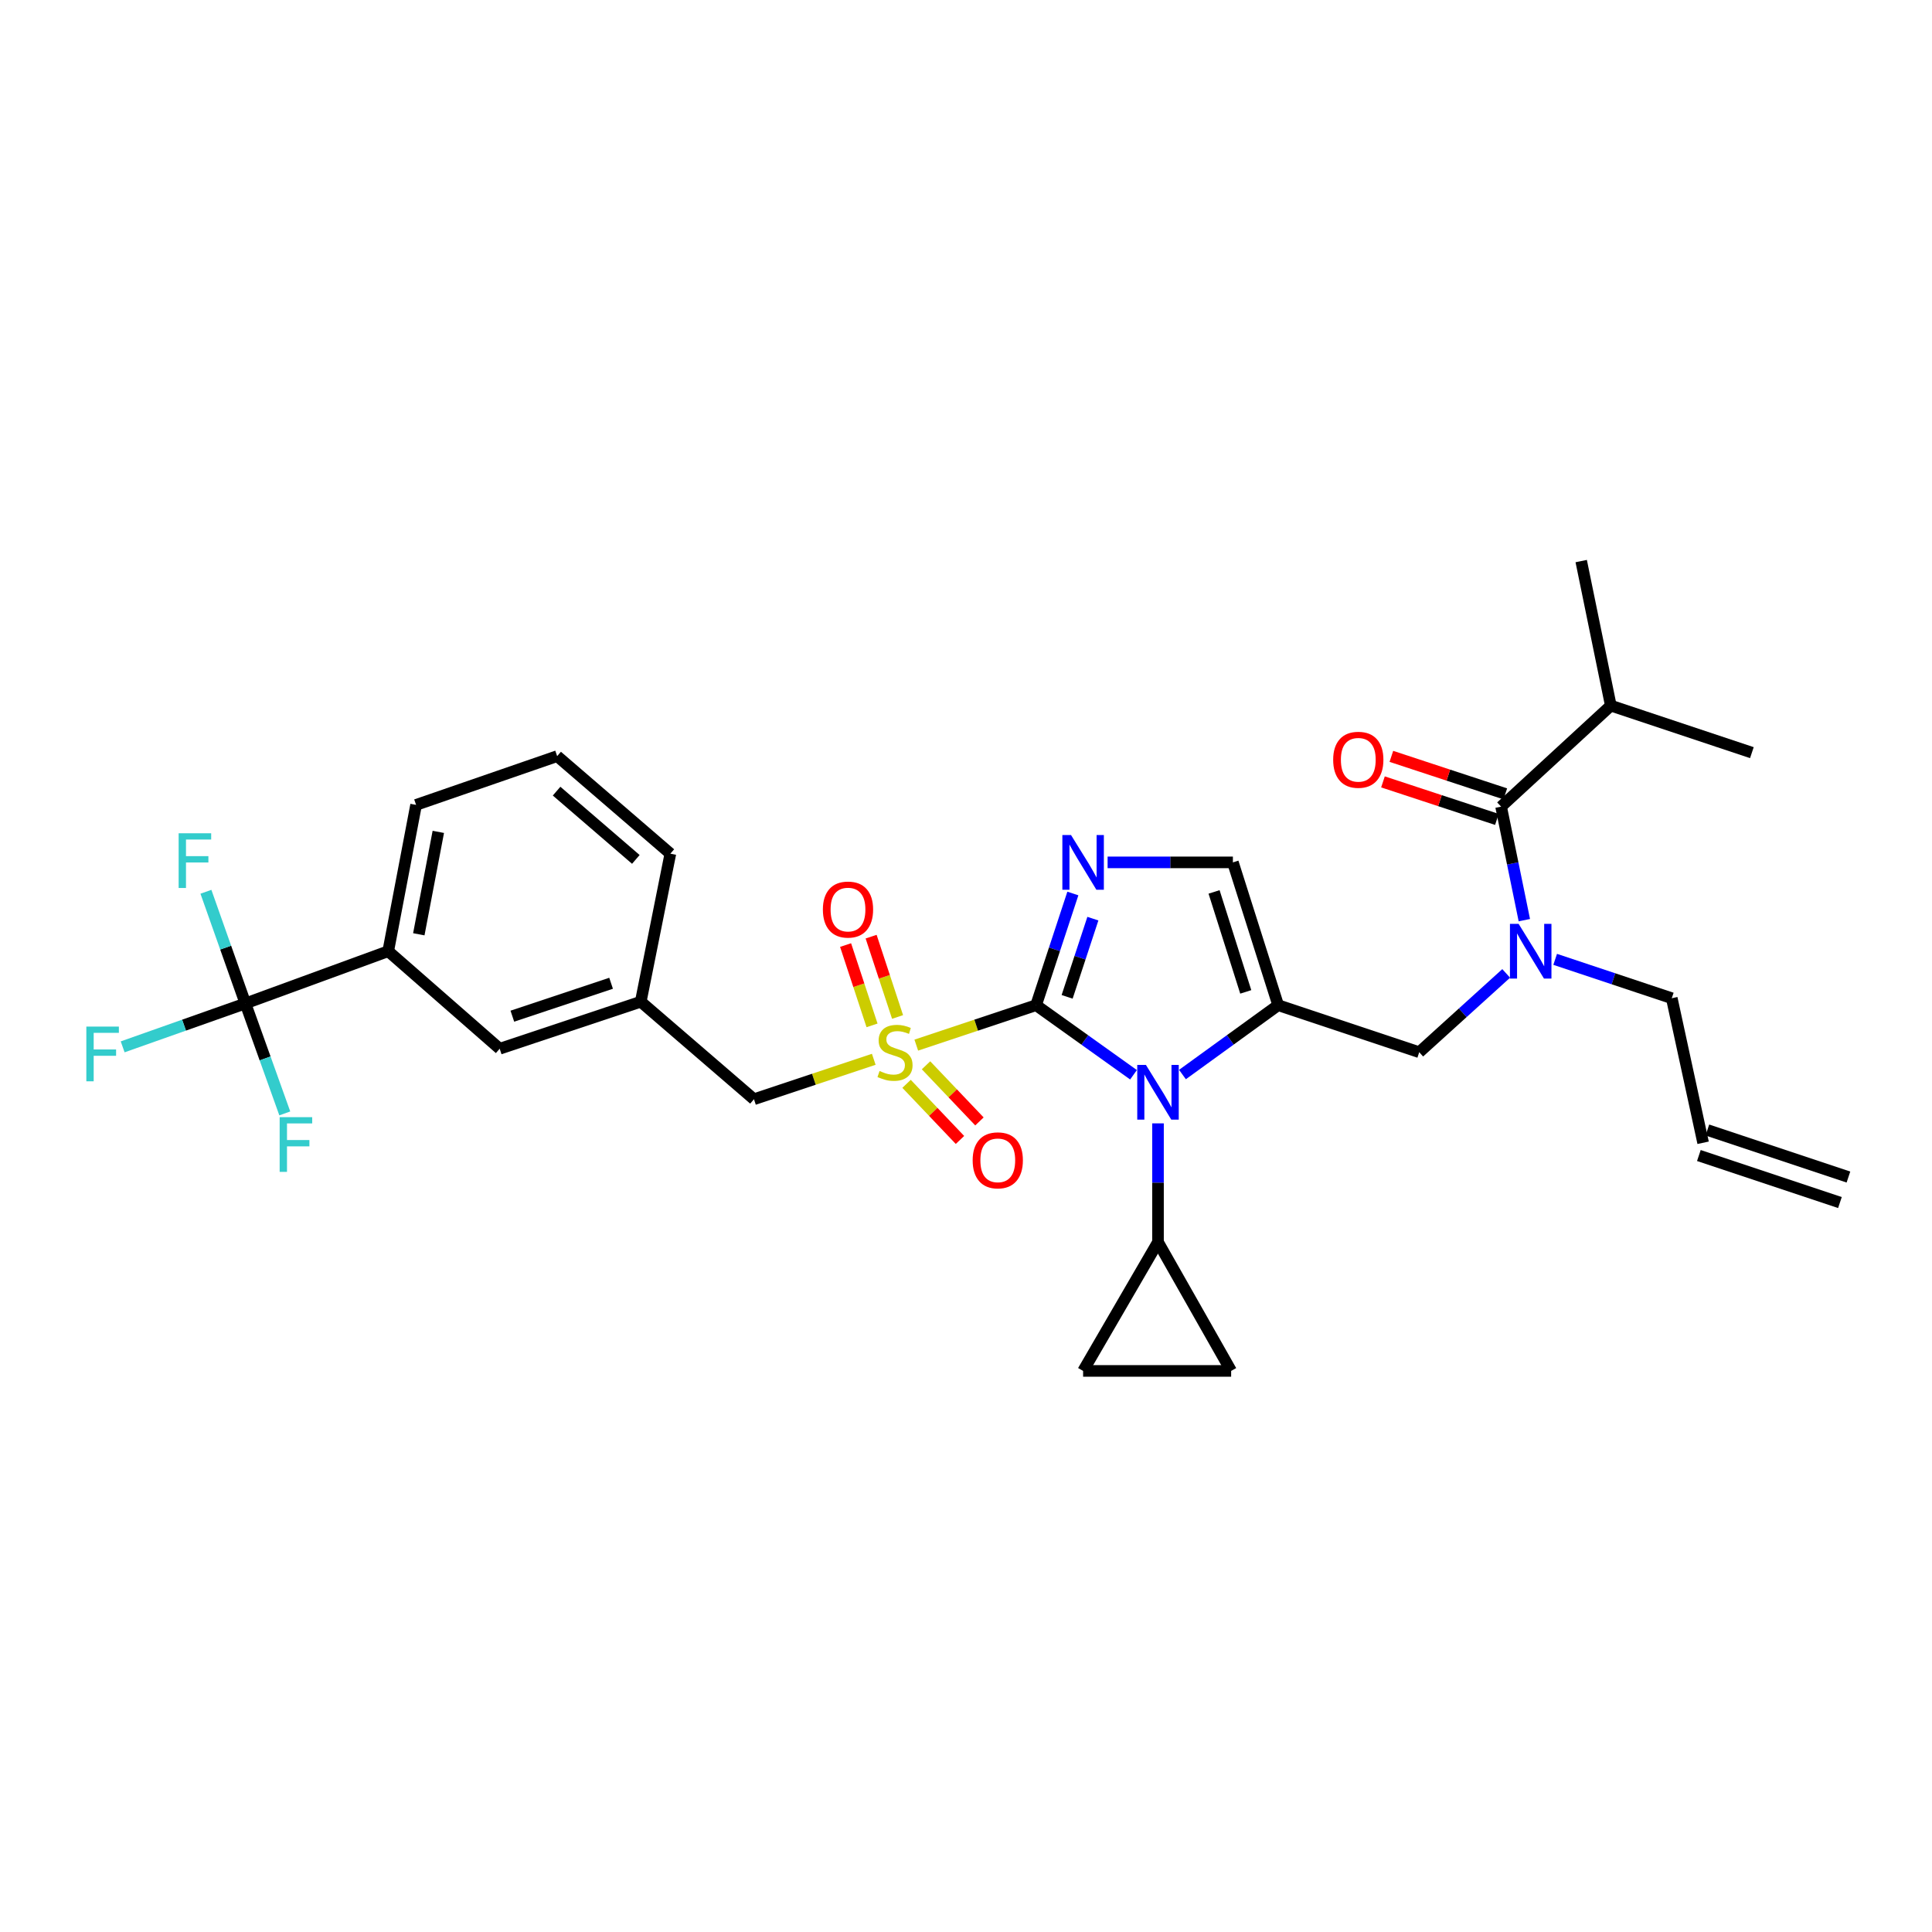 <?xml version='1.0' encoding='iso-8859-1'?>
<svg version='1.1' baseProfile='full'
              xmlns='http://www.w3.org/2000/svg'
                      xmlns:rdkit='http://www.rdkit.org/xml'
                      xmlns:xlink='http://www.w3.org/1999/xlink'
                  xml:space='preserve'
width='1000px' height='1000px' viewBox='0 0 1000 1000'>
<!-- END OF HEADER -->
<rect style='opacity:1.0;fill:#FFFFFF;stroke:none' width='1000' height='1000' x='0' y='0'> </rect>
<path class='bond-0' d='M 779.6,503.837 L 757.097,524.23' style='fill:none;fill-rule:evenodd;stroke:#0000FF;stroke-width:6px;stroke-linecap:butt;stroke-linejoin:miter;stroke-opacity:1' />
<path class='bond-0' d='M 757.097,524.23 L 734.593,544.623' style='fill:none;fill-rule:evenodd;stroke:#000000;stroke-width:6px;stroke-linecap:butt;stroke-linejoin:miter;stroke-opacity:1' />
<path class='bond-1' d='M 788.996,476.271 L 782.981,446.894' style='fill:none;fill-rule:evenodd;stroke:#0000FF;stroke-width:6px;stroke-linecap:butt;stroke-linejoin:miter;stroke-opacity:1' />
<path class='bond-1' d='M 782.981,446.894 L 776.967,417.518' style='fill:none;fill-rule:evenodd;stroke:#000000;stroke-width:6px;stroke-linecap:butt;stroke-linejoin:miter;stroke-opacity:1' />
<path class='bond-2' d='M 804.951,496.561 L 835.129,506.621' style='fill:none;fill-rule:evenodd;stroke:#0000FF;stroke-width:6px;stroke-linecap:butt;stroke-linejoin:miter;stroke-opacity:1' />
<path class='bond-2' d='M 835.129,506.621 L 865.308,516.68' style='fill:none;fill-rule:evenodd;stroke:#000000;stroke-width:6px;stroke-linecap:butt;stroke-linejoin:miter;stroke-opacity:1' />
<path class='bond-3' d='M 833.756,365.235 L 906.769,389.575' style='fill:none;fill-rule:evenodd;stroke:#000000;stroke-width:6px;stroke-linecap:butt;stroke-linejoin:miter;stroke-opacity:1' />
<path class='bond-4' d='M 833.756,365.235 L 818.428,290.413' style='fill:none;fill-rule:evenodd;stroke:#000000;stroke-width:6px;stroke-linecap:butt;stroke-linejoin:miter;stroke-opacity:1' />
<path class='bond-5' d='M 833.756,365.235 L 776.967,417.518' style='fill:none;fill-rule:evenodd;stroke:#000000;stroke-width:6px;stroke-linecap:butt;stroke-linejoin:miter;stroke-opacity:1' />
<path class='bond-6' d='M 779.142,410.91 L 749.656,401.201' style='fill:none;fill-rule:evenodd;stroke:#000000;stroke-width:6px;stroke-linecap:butt;stroke-linejoin:miter;stroke-opacity:1' />
<path class='bond-6' d='M 749.656,401.201 L 720.17,391.491' style='fill:none;fill-rule:evenodd;stroke:#FF0000;stroke-width:6px;stroke-linecap:butt;stroke-linejoin:miter;stroke-opacity:1' />
<path class='bond-6' d='M 774.791,424.125 L 745.305,414.416' style='fill:none;fill-rule:evenodd;stroke:#000000;stroke-width:6px;stroke-linecap:butt;stroke-linejoin:miter;stroke-opacity:1' />
<path class='bond-6' d='M 745.305,414.416 L 715.818,404.706' style='fill:none;fill-rule:evenodd;stroke:#FF0000;stroke-width:6px;stroke-linecap:butt;stroke-linejoin:miter;stroke-opacity:1' />
<path class='bond-7' d='M 956.746,609.236 L 883.732,584.895' style='fill:none;fill-rule:evenodd;stroke:#000000;stroke-width:6px;stroke-linecap:butt;stroke-linejoin:miter;stroke-opacity:1' />
<path class='bond-7' d='M 952.345,622.435 L 879.332,598.094' style='fill:none;fill-rule:evenodd;stroke:#000000;stroke-width:6px;stroke-linecap:butt;stroke-linejoin:miter;stroke-opacity:1' />
<path class='bond-8' d='M 881.532,591.495 L 865.308,516.68' style='fill:none;fill-rule:evenodd;stroke:#000000;stroke-width:6px;stroke-linecap:butt;stroke-linejoin:miter;stroke-opacity:1' />
<path class='bond-9' d='M 474.266,540.954 L 505.271,530.618' style='fill:none;fill-rule:evenodd;stroke:#CCCC00;stroke-width:6px;stroke-linecap:butt;stroke-linejoin:miter;stroke-opacity:1' />
<path class='bond-9' d='M 505.271,530.618 L 536.276,520.282' style='fill:none;fill-rule:evenodd;stroke:#000000;stroke-width:6px;stroke-linecap:butt;stroke-linejoin:miter;stroke-opacity:1' />
<path class='bond-10' d='M 452.258,548.291 L 421.254,558.627' style='fill:none;fill-rule:evenodd;stroke:#CCCC00;stroke-width:6px;stroke-linecap:butt;stroke-linejoin:miter;stroke-opacity:1' />
<path class='bond-10' d='M 421.254,558.627 L 390.249,568.963' style='fill:none;fill-rule:evenodd;stroke:#000000;stroke-width:6px;stroke-linecap:butt;stroke-linejoin:miter;stroke-opacity:1' />
<path class='bond-11' d='M 464.58,526.381 L 457.735,505.597' style='fill:none;fill-rule:evenodd;stroke:#CCCC00;stroke-width:6px;stroke-linecap:butt;stroke-linejoin:miter;stroke-opacity:1' />
<path class='bond-11' d='M 457.735,505.597 L 450.891,484.812' style='fill:none;fill-rule:evenodd;stroke:#FF0000;stroke-width:6px;stroke-linecap:butt;stroke-linejoin:miter;stroke-opacity:1' />
<path class='bond-11' d='M 451.364,530.733 L 444.52,509.948' style='fill:none;fill-rule:evenodd;stroke:#CCCC00;stroke-width:6px;stroke-linecap:butt;stroke-linejoin:miter;stroke-opacity:1' />
<path class='bond-11' d='M 444.52,509.948 L 437.676,489.163' style='fill:none;fill-rule:evenodd;stroke:#FF0000;stroke-width:6px;stroke-linecap:butt;stroke-linejoin:miter;stroke-opacity:1' />
<path class='bond-12' d='M 469.232,560.986 L 483.056,575.511' style='fill:none;fill-rule:evenodd;stroke:#CCCC00;stroke-width:6px;stroke-linecap:butt;stroke-linejoin:miter;stroke-opacity:1' />
<path class='bond-12' d='M 483.056,575.511 L 496.881,590.037' style='fill:none;fill-rule:evenodd;stroke:#FF0000;stroke-width:6px;stroke-linecap:butt;stroke-linejoin:miter;stroke-opacity:1' />
<path class='bond-12' d='M 479.31,551.394 L 493.135,565.92' style='fill:none;fill-rule:evenodd;stroke:#CCCC00;stroke-width:6px;stroke-linecap:butt;stroke-linejoin:miter;stroke-opacity:1' />
<path class='bond-12' d='M 493.135,565.92 L 506.959,580.445' style='fill:none;fill-rule:evenodd;stroke:#FF0000;stroke-width:6px;stroke-linecap:butt;stroke-linejoin:miter;stroke-opacity:1' />
<path class='bond-13' d='M 390.249,568.963 L 331.651,518.481' style='fill:none;fill-rule:evenodd;stroke:#000000;stroke-width:6px;stroke-linecap:butt;stroke-linejoin:miter;stroke-opacity:1' />
<path class='bond-14' d='M 200.944,492.34 L 215.368,416.613' style='fill:none;fill-rule:evenodd;stroke:#000000;stroke-width:6px;stroke-linecap:butt;stroke-linejoin:miter;stroke-opacity:1' />
<path class='bond-14' d='M 216.775,483.584 L 226.872,430.576' style='fill:none;fill-rule:evenodd;stroke:#000000;stroke-width:6px;stroke-linecap:butt;stroke-linejoin:miter;stroke-opacity:1' />
<path class='bond-15' d='M 200.944,492.34 L 258.638,542.822' style='fill:none;fill-rule:evenodd;stroke:#000000;stroke-width:6px;stroke-linecap:butt;stroke-linejoin:miter;stroke-opacity:1' />
<path class='bond-16' d='M 200.944,492.34 L 127.026,519.378' style='fill:none;fill-rule:evenodd;stroke:#000000;stroke-width:6px;stroke-linecap:butt;stroke-linejoin:miter;stroke-opacity:1' />
<path class='bond-17' d='M 215.368,416.613 L 288.381,391.376' style='fill:none;fill-rule:evenodd;stroke:#000000;stroke-width:6px;stroke-linecap:butt;stroke-linejoin:miter;stroke-opacity:1' />
<path class='bond-18' d='M 612.04,556.18 L 636.81,538.231' style='fill:none;fill-rule:evenodd;stroke:#0000FF;stroke-width:6px;stroke-linecap:butt;stroke-linejoin:miter;stroke-opacity:1' />
<path class='bond-18' d='M 636.81,538.231 L 661.58,520.282' style='fill:none;fill-rule:evenodd;stroke:#000000;stroke-width:6px;stroke-linecap:butt;stroke-linejoin:miter;stroke-opacity:1' />
<path class='bond-19' d='M 586.701,556.298 L 561.488,538.29' style='fill:none;fill-rule:evenodd;stroke:#0000FF;stroke-width:6px;stroke-linecap:butt;stroke-linejoin:miter;stroke-opacity:1' />
<path class='bond-19' d='M 561.488,538.29 L 536.276,520.282' style='fill:none;fill-rule:evenodd;stroke:#000000;stroke-width:6px;stroke-linecap:butt;stroke-linejoin:miter;stroke-opacity:1' />
<path class='bond-20' d='M 599.38,581.452 L 599.38,612.166' style='fill:none;fill-rule:evenodd;stroke:#0000FF;stroke-width:6px;stroke-linecap:butt;stroke-linejoin:miter;stroke-opacity:1' />
<path class='bond-20' d='M 599.38,612.166 L 599.38,642.881' style='fill:none;fill-rule:evenodd;stroke:#000000;stroke-width:6px;stroke-linecap:butt;stroke-linejoin:miter;stroke-opacity:1' />
<path class='bond-21' d='M 661.58,520.282 L 638.144,446.365' style='fill:none;fill-rule:evenodd;stroke:#000000;stroke-width:6px;stroke-linecap:butt;stroke-linejoin:miter;stroke-opacity:1' />
<path class='bond-21' d='M 644.802,513.4 L 628.396,461.657' style='fill:none;fill-rule:evenodd;stroke:#000000;stroke-width:6px;stroke-linecap:butt;stroke-linejoin:miter;stroke-opacity:1' />
<path class='bond-22' d='M 661.58,520.282 L 734.593,544.623' style='fill:none;fill-rule:evenodd;stroke:#000000;stroke-width:6px;stroke-linecap:butt;stroke-linejoin:miter;stroke-opacity:1' />
<path class='bond-23' d='M 638.144,446.365 L 605.719,446.365' style='fill:none;fill-rule:evenodd;stroke:#000000;stroke-width:6px;stroke-linecap:butt;stroke-linejoin:miter;stroke-opacity:1' />
<path class='bond-23' d='M 605.719,446.365 L 573.294,446.365' style='fill:none;fill-rule:evenodd;stroke:#0000FF;stroke-width:6px;stroke-linecap:butt;stroke-linejoin:miter;stroke-opacity:1' />
<path class='bond-24' d='M 555.313,462.47 L 545.794,491.376' style='fill:none;fill-rule:evenodd;stroke:#0000FF;stroke-width:6px;stroke-linecap:butt;stroke-linejoin:miter;stroke-opacity:1' />
<path class='bond-24' d='M 545.794,491.376 L 536.276,520.282' style='fill:none;fill-rule:evenodd;stroke:#000000;stroke-width:6px;stroke-linecap:butt;stroke-linejoin:miter;stroke-opacity:1' />
<path class='bond-24' d='M 565.672,475.494 L 559.009,495.728' style='fill:none;fill-rule:evenodd;stroke:#0000FF;stroke-width:6px;stroke-linecap:butt;stroke-linejoin:miter;stroke-opacity:1' />
<path class='bond-24' d='M 559.009,495.728 L 552.346,515.962' style='fill:none;fill-rule:evenodd;stroke:#000000;stroke-width:6px;stroke-linecap:butt;stroke-linejoin:miter;stroke-opacity:1' />
<path class='bond-25' d='M 599.38,642.881 L 637.239,709.587' style='fill:none;fill-rule:evenodd;stroke:#000000;stroke-width:6px;stroke-linecap:butt;stroke-linejoin:miter;stroke-opacity:1' />
<path class='bond-26' d='M 599.38,642.881 L 560.616,709.587' style='fill:none;fill-rule:evenodd;stroke:#000000;stroke-width:6px;stroke-linecap:butt;stroke-linejoin:miter;stroke-opacity:1' />
<path class='bond-27' d='M 637.239,709.587 L 560.616,709.587' style='fill:none;fill-rule:evenodd;stroke:#000000;stroke-width:6px;stroke-linecap:butt;stroke-linejoin:miter;stroke-opacity:1' />
<path class='bond-28' d='M 288.381,391.376 L 346.979,441.858' style='fill:none;fill-rule:evenodd;stroke:#000000;stroke-width:6px;stroke-linecap:butt;stroke-linejoin:miter;stroke-opacity:1' />
<path class='bond-28' d='M 288.09,409.49 L 329.108,444.827' style='fill:none;fill-rule:evenodd;stroke:#000000;stroke-width:6px;stroke-linecap:butt;stroke-linejoin:miter;stroke-opacity:1' />
<path class='bond-29' d='M 346.979,441.858 L 331.651,518.481' style='fill:none;fill-rule:evenodd;stroke:#000000;stroke-width:6px;stroke-linecap:butt;stroke-linejoin:miter;stroke-opacity:1' />
<path class='bond-30' d='M 331.651,518.481 L 258.638,542.822' style='fill:none;fill-rule:evenodd;stroke:#000000;stroke-width:6px;stroke-linecap:butt;stroke-linejoin:miter;stroke-opacity:1' />
<path class='bond-30' d='M 316.299,508.933 L 265.189,525.972' style='fill:none;fill-rule:evenodd;stroke:#000000;stroke-width:6px;stroke-linecap:butt;stroke-linejoin:miter;stroke-opacity:1' />
<path class='bond-31' d='M 127.026,519.378 L 95.257,530.613' style='fill:none;fill-rule:evenodd;stroke:#000000;stroke-width:6px;stroke-linecap:butt;stroke-linejoin:miter;stroke-opacity:1' />
<path class='bond-31' d='M 95.257,530.613 L 63.489,541.848' style='fill:none;fill-rule:evenodd;stroke:#33CCCC;stroke-width:6px;stroke-linecap:butt;stroke-linejoin:miter;stroke-opacity:1' />
<path class='bond-32' d='M 127.026,519.378 L 137.215,547.839' style='fill:none;fill-rule:evenodd;stroke:#000000;stroke-width:6px;stroke-linecap:butt;stroke-linejoin:miter;stroke-opacity:1' />
<path class='bond-32' d='M 137.215,547.839 L 147.404,576.3' style='fill:none;fill-rule:evenodd;stroke:#33CCCC;stroke-width:6px;stroke-linecap:butt;stroke-linejoin:miter;stroke-opacity:1' />
<path class='bond-33' d='M 127.026,519.378 L 116.806,490.479' style='fill:none;fill-rule:evenodd;stroke:#000000;stroke-width:6px;stroke-linecap:butt;stroke-linejoin:miter;stroke-opacity:1' />
<path class='bond-33' d='M 116.806,490.479 L 106.586,461.58' style='fill:none;fill-rule:evenodd;stroke:#33CCCC;stroke-width:6px;stroke-linecap:butt;stroke-linejoin:miter;stroke-opacity:1' />
<path  class='atom-0' d='M 786.027 478.18
L 795.307 493.18
Q 796.227 494.66, 797.707 497.34
Q 799.187 500.02, 799.267 500.18
L 799.267 478.18
L 803.027 478.18
L 803.027 506.5
L 799.147 506.5
L 789.187 490.1
Q 788.027 488.18, 786.787 485.98
Q 785.587 483.78, 785.227 483.1
L 785.227 506.5
L 781.547 506.5
L 781.547 478.18
L 786.027 478.18
' fill='#0000FF'/>
<path  class='atom-3' d='M 690.049 393.257
Q 690.049 386.457, 693.409 382.657
Q 696.769 378.857, 703.049 378.857
Q 709.329 378.857, 712.689 382.657
Q 716.049 386.457, 716.049 393.257
Q 716.049 400.137, 712.649 404.057
Q 709.249 407.937, 703.049 407.937
Q 696.809 407.937, 693.409 404.057
Q 690.049 400.177, 690.049 393.257
M 703.049 404.737
Q 707.369 404.737, 709.689 401.857
Q 712.049 398.937, 712.049 393.257
Q 712.049 387.697, 709.689 384.897
Q 707.369 382.057, 703.049 382.057
Q 698.729 382.057, 696.369 384.857
Q 694.049 387.657, 694.049 393.257
Q 694.049 398.977, 696.369 401.857
Q 698.729 404.737, 703.049 404.737
' fill='#FF0000'/>
<path  class='atom-8' d='M 455.262 554.343
Q 455.582 554.463, 456.902 555.023
Q 458.222 555.583, 459.662 555.943
Q 461.142 556.263, 462.582 556.263
Q 465.262 556.263, 466.822 554.983
Q 468.382 553.663, 468.382 551.383
Q 468.382 549.823, 467.582 548.863
Q 466.822 547.903, 465.622 547.383
Q 464.422 546.863, 462.422 546.263
Q 459.902 545.503, 458.382 544.783
Q 456.902 544.063, 455.822 542.543
Q 454.782 541.023, 454.782 538.463
Q 454.782 534.903, 457.182 532.703
Q 459.622 530.503, 464.422 530.503
Q 467.702 530.503, 471.422 532.063
L 470.502 535.143
Q 467.102 533.743, 464.542 533.743
Q 461.782 533.743, 460.262 534.903
Q 458.742 536.023, 458.782 537.983
Q 458.782 539.503, 459.542 540.423
Q 460.342 541.343, 461.462 541.863
Q 462.622 542.383, 464.542 542.983
Q 467.102 543.783, 468.622 544.583
Q 470.142 545.383, 471.222 547.023
Q 472.342 548.623, 472.342 551.383
Q 472.342 555.303, 469.702 557.423
Q 467.102 559.503, 462.742 559.503
Q 460.222 559.503, 458.302 558.943
Q 456.422 558.423, 454.182 557.503
L 455.262 554.343
' fill='#CCCC00'/>
<path  class='atom-10' d='M 425.922 470.785
Q 425.922 463.985, 429.282 460.185
Q 432.642 456.385, 438.922 456.385
Q 445.202 456.385, 448.562 460.185
Q 451.922 463.985, 451.922 470.785
Q 451.922 477.665, 448.522 481.585
Q 445.122 485.465, 438.922 485.465
Q 432.682 485.465, 429.282 481.585
Q 425.922 477.705, 425.922 470.785
M 438.922 482.265
Q 443.242 482.265, 445.562 479.385
Q 447.922 476.465, 447.922 470.785
Q 447.922 465.225, 445.562 462.425
Q 443.242 459.585, 438.922 459.585
Q 434.602 459.585, 432.242 462.385
Q 429.922 465.185, 429.922 470.785
Q 429.922 476.505, 432.242 479.385
Q 434.602 482.265, 438.922 482.265
' fill='#FF0000'/>
<path  class='atom-11' d='M 503.449 600.587
Q 503.449 593.787, 506.809 589.987
Q 510.169 586.187, 516.449 586.187
Q 522.729 586.187, 526.089 589.987
Q 529.449 593.787, 529.449 600.587
Q 529.449 607.467, 526.049 611.387
Q 522.649 615.267, 516.449 615.267
Q 510.209 615.267, 506.809 611.387
Q 503.449 607.507, 503.449 600.587
M 516.449 612.067
Q 520.769 612.067, 523.089 609.187
Q 525.449 606.267, 525.449 600.587
Q 525.449 595.027, 523.089 592.227
Q 520.769 589.387, 516.449 589.387
Q 512.129 589.387, 509.769 592.187
Q 507.449 594.987, 507.449 600.587
Q 507.449 606.307, 509.769 609.187
Q 512.129 612.067, 516.449 612.067
' fill='#FF0000'/>
<path  class='atom-14' d='M 593.12 551.193
L 602.4 566.193
Q 603.32 567.673, 604.8 570.353
Q 606.28 573.033, 606.36 573.193
L 606.36 551.193
L 610.12 551.193
L 610.12 579.513
L 606.24 579.513
L 596.28 563.113
Q 595.12 561.193, 593.88 558.993
Q 592.68 556.793, 592.32 556.113
L 592.32 579.513
L 588.64 579.513
L 588.64 551.193
L 593.12 551.193
' fill='#0000FF'/>
<path  class='atom-17' d='M 554.356 432.205
L 563.636 447.205
Q 564.556 448.685, 566.036 451.365
Q 567.516 454.045, 567.596 454.205
L 567.596 432.205
L 571.356 432.205
L 571.356 460.525
L 567.476 460.525
L 557.516 444.125
Q 556.356 442.205, 555.116 440.005
Q 553.916 437.805, 553.556 437.125
L 553.556 460.525
L 549.876 460.525
L 549.876 432.205
L 554.356 432.205
' fill='#0000FF'/>
<path  class='atom-28' d='M 44.689 531.359
L 61.529 531.359
L 61.529 534.599
L 48.489 534.599
L 48.489 543.199
L 60.089 543.199
L 60.089 546.479
L 48.489 546.479
L 48.489 559.679
L 44.689 559.679
L 44.689 531.359
' fill='#33CCCC'/>
<path  class='atom-29' d='M 144.748 578.239
L 161.588 578.239
L 161.588 581.479
L 148.548 581.479
L 148.548 590.079
L 160.148 590.079
L 160.148 593.359
L 148.548 593.359
L 148.548 606.559
L 144.748 606.559
L 144.748 578.239
' fill='#33CCCC'/>
<path  class='atom-30' d='M 92.465 431.3
L 109.305 431.3
L 109.305 434.54
L 96.265 434.54
L 96.265 443.14
L 107.865 443.14
L 107.865 446.42
L 96.265 446.42
L 96.265 459.62
L 92.465 459.62
L 92.465 431.3
' fill='#33CCCC'/>
</svg>
